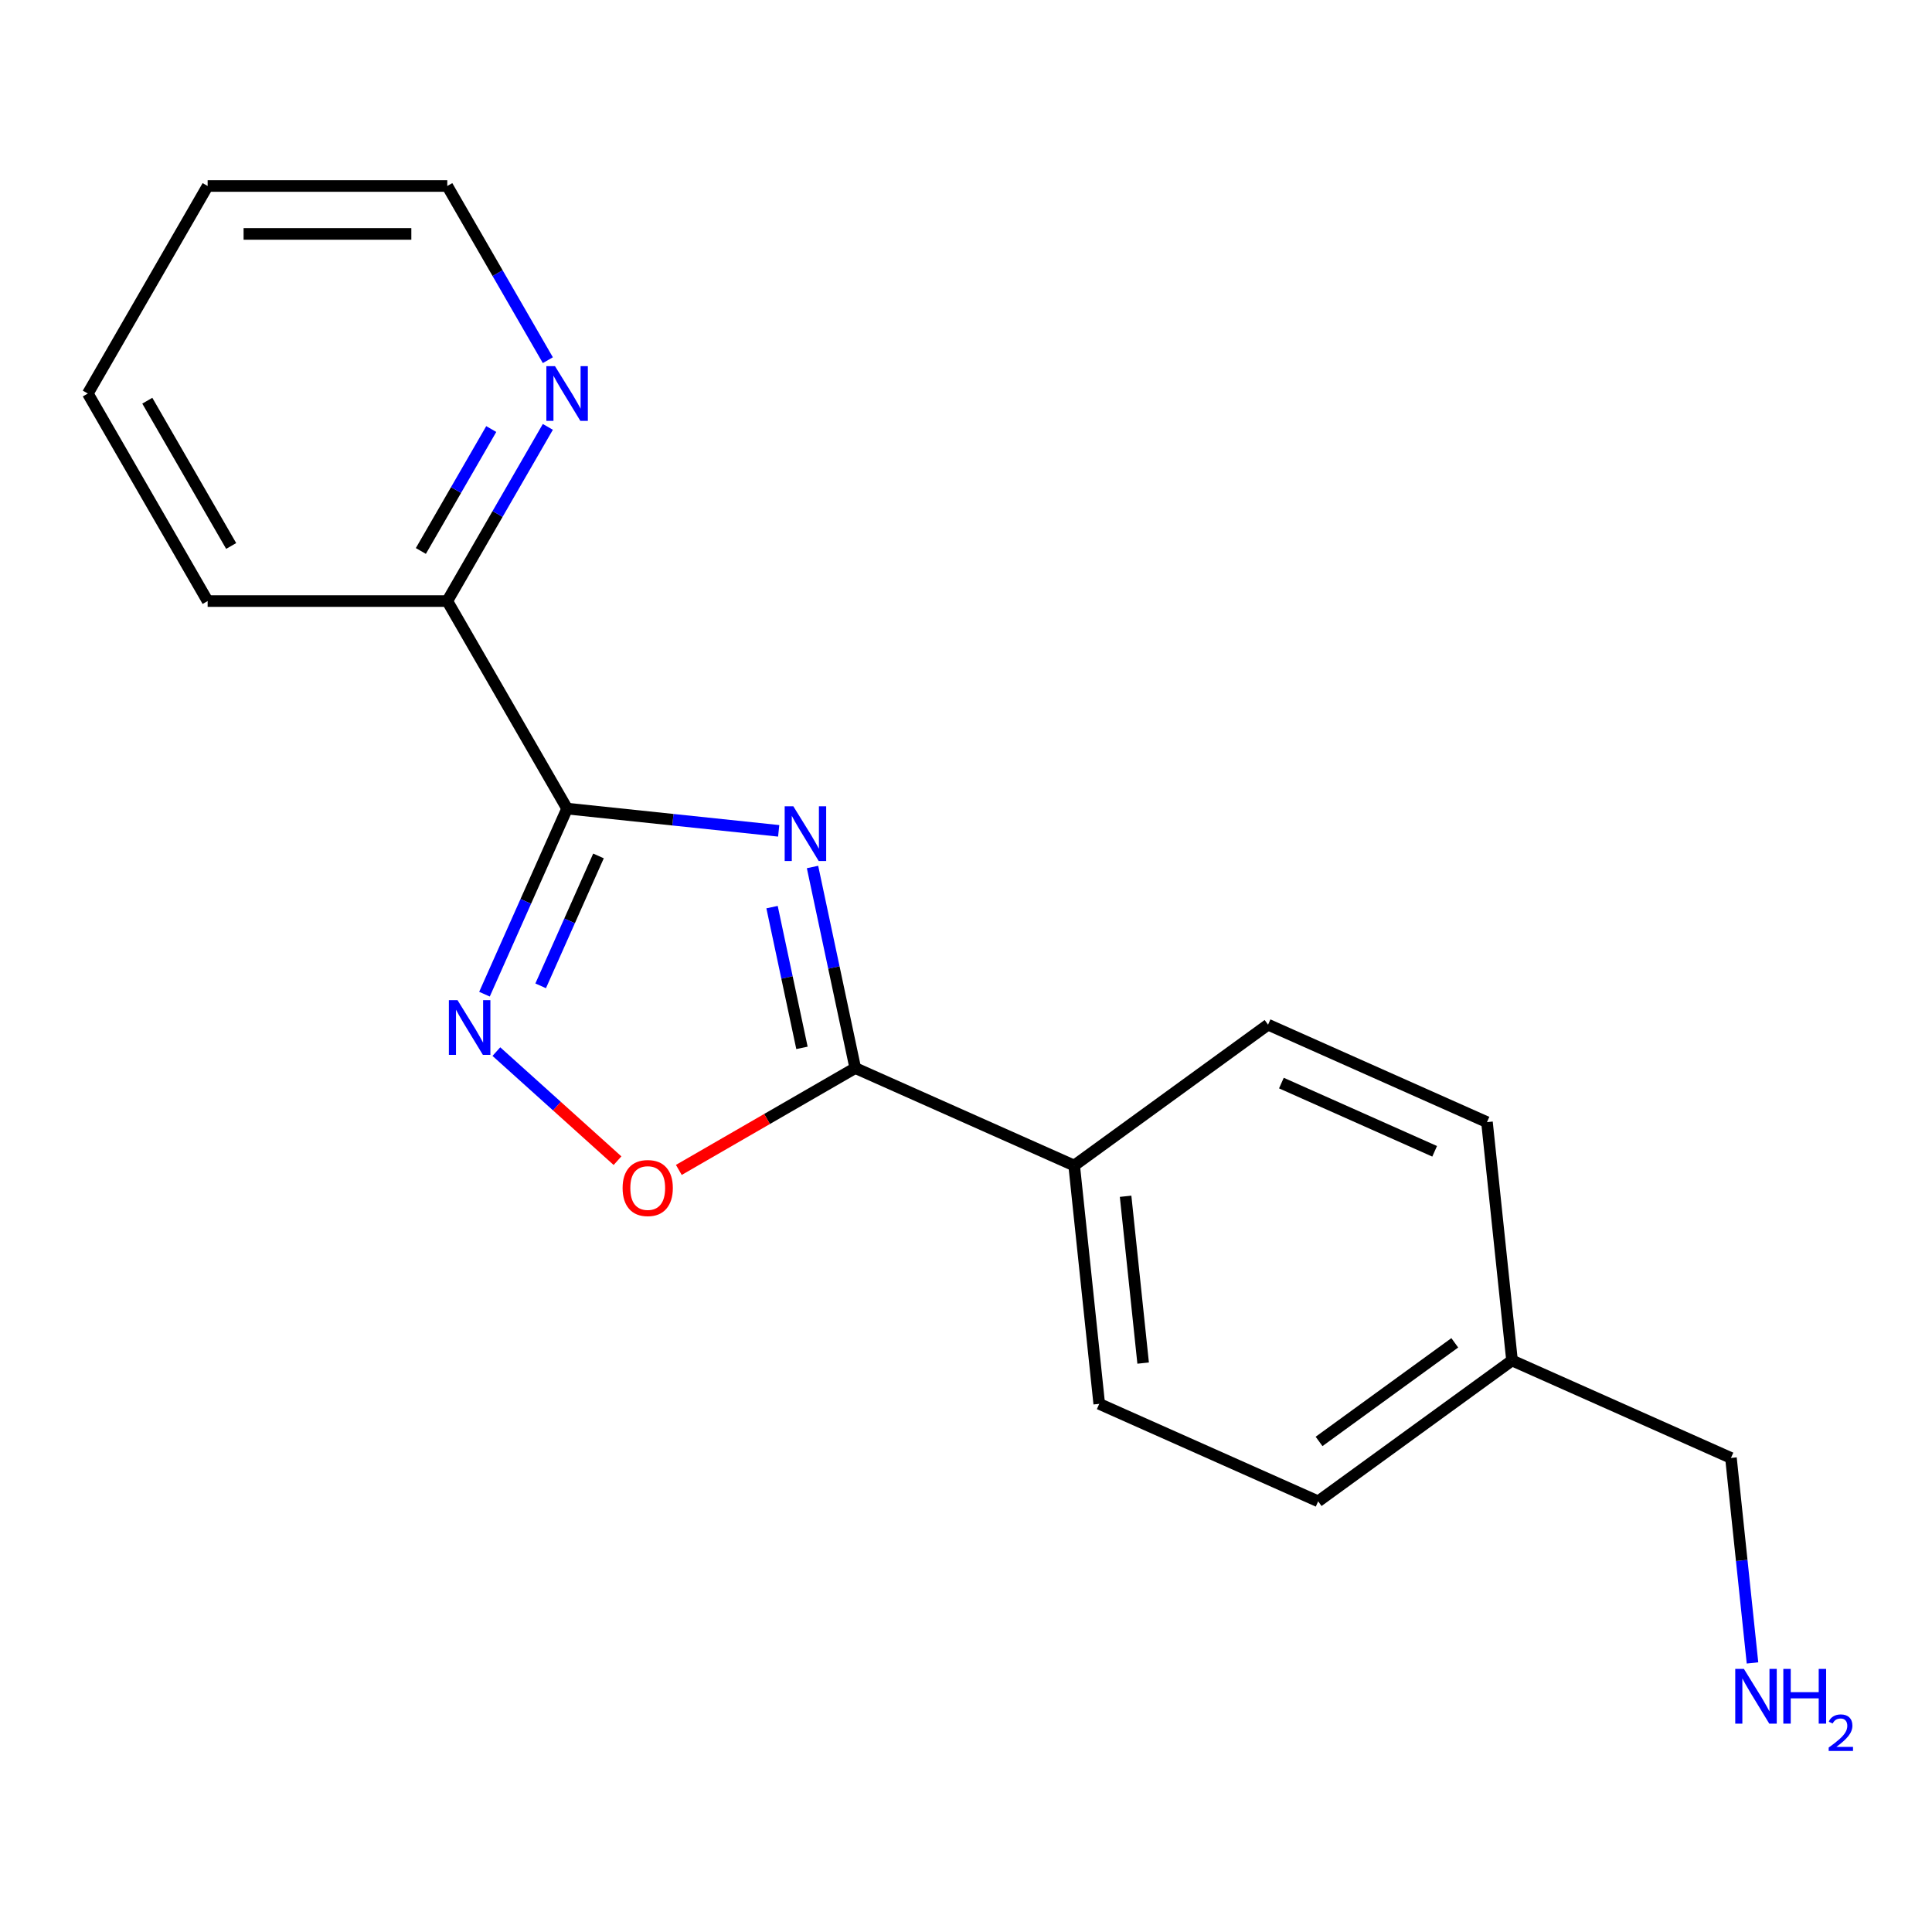 <?xml version='1.0' encoding='iso-8859-1'?>
<svg version='1.1' baseProfile='full'
              xmlns='http://www.w3.org/2000/svg'
                      xmlns:rdkit='http://www.rdkit.org/xml'
                      xmlns:xlink='http://www.w3.org/1999/xlink'
                  xml:space='preserve'
width='1000px' height='1000px' viewBox='0 0 1000 1000'>
<!-- END OF HEADER -->
<rect style='opacity:1.0;fill:#FFFFFF;stroke:none' width='1000' height='1000' x='0' y='0'> </rect>
<path class='bond-0' d='M 403.049,430.042 L 348.29,424.287' style='fill:none;fill-rule:evenodd;stroke:#0000FF;stroke-width:6px;stroke-linecap:butt;stroke-linejoin:miter;stroke-opacity:1' />
<path class='bond-0' d='M 348.29,424.287 L 293.531,418.531' style='fill:none;fill-rule:evenodd;stroke:#000000;stroke-width:6px;stroke-linecap:butt;stroke-linejoin:miter;stroke-opacity:1' />
<path class='bond-2' d='M 420.559,448.758 L 431.619,500.791' style='fill:none;fill-rule:evenodd;stroke:#0000FF;stroke-width:6px;stroke-linecap:butt;stroke-linejoin:miter;stroke-opacity:1' />
<path class='bond-2' d='M 431.619,500.791 L 442.679,552.825' style='fill:none;fill-rule:evenodd;stroke:#000000;stroke-width:6px;stroke-linecap:butt;stroke-linejoin:miter;stroke-opacity:1' />
<path class='bond-2' d='M 399.611,469.526 L 407.353,505.949' style='fill:none;fill-rule:evenodd;stroke:#0000FF;stroke-width:6px;stroke-linecap:butt;stroke-linejoin:miter;stroke-opacity:1' />
<path class='bond-2' d='M 407.353,505.949 L 415.095,542.372' style='fill:none;fill-rule:evenodd;stroke:#000000;stroke-width:6px;stroke-linecap:butt;stroke-linejoin:miter;stroke-opacity:1' />
<path class='bond-1' d='M 293.531,418.531 L 272.148,466.558' style='fill:none;fill-rule:evenodd;stroke:#000000;stroke-width:6px;stroke-linecap:butt;stroke-linejoin:miter;stroke-opacity:1' />
<path class='bond-1' d='M 272.148,466.558 L 250.765,514.585' style='fill:none;fill-rule:evenodd;stroke:#0000FF;stroke-width:6px;stroke-linecap:butt;stroke-linejoin:miter;stroke-opacity:1' />
<path class='bond-1' d='M 309.779,443.03 L 294.811,476.648' style='fill:none;fill-rule:evenodd;stroke:#000000;stroke-width:6px;stroke-linecap:butt;stroke-linejoin:miter;stroke-opacity:1' />
<path class='bond-1' d='M 294.811,476.648 L 279.843,510.267' style='fill:none;fill-rule:evenodd;stroke:#0000FF;stroke-width:6px;stroke-linecap:butt;stroke-linejoin:miter;stroke-opacity:1' />
<path class='bond-4' d='M 293.531,418.531 L 231.512,311.111' style='fill:none;fill-rule:evenodd;stroke:#000000;stroke-width:6px;stroke-linecap:butt;stroke-linejoin:miter;stroke-opacity:1' />
<path class='bond-18' d='M 256.921,544.308 L 288.272,572.537' style='fill:none;fill-rule:evenodd;stroke:#0000FF;stroke-width:6px;stroke-linecap:butt;stroke-linejoin:miter;stroke-opacity:1' />
<path class='bond-18' d='M 288.272,572.537 L 319.623,600.766' style='fill:none;fill-rule:evenodd;stroke:#FF0000;stroke-width:6px;stroke-linecap:butt;stroke-linejoin:miter;stroke-opacity:1' />
<path class='bond-3' d='M 442.679,552.825 L 397.019,579.186' style='fill:none;fill-rule:evenodd;stroke:#000000;stroke-width:6px;stroke-linecap:butt;stroke-linejoin:miter;stroke-opacity:1' />
<path class='bond-3' d='M 397.019,579.186 L 351.36,605.548' style='fill:none;fill-rule:evenodd;stroke:#FF0000;stroke-width:6px;stroke-linecap:butt;stroke-linejoin:miter;stroke-opacity:1' />
<path class='bond-5' d='M 442.679,552.825 L 555.994,603.276' style='fill:none;fill-rule:evenodd;stroke:#000000;stroke-width:6px;stroke-linecap:butt;stroke-linejoin:miter;stroke-opacity:1' />
<path class='bond-6' d='M 231.512,311.111 L 257.539,266.031' style='fill:none;fill-rule:evenodd;stroke:#000000;stroke-width:6px;stroke-linecap:butt;stroke-linejoin:miter;stroke-opacity:1' />
<path class='bond-6' d='M 257.539,266.031 L 283.566,220.952' style='fill:none;fill-rule:evenodd;stroke:#0000FF;stroke-width:6px;stroke-linecap:butt;stroke-linejoin:miter;stroke-opacity:1' />
<path class='bond-6' d='M 217.836,285.183 L 236.055,253.628' style='fill:none;fill-rule:evenodd;stroke:#000000;stroke-width:6px;stroke-linecap:butt;stroke-linejoin:miter;stroke-opacity:1' />
<path class='bond-6' d='M 236.055,253.628 L 254.273,222.072' style='fill:none;fill-rule:evenodd;stroke:#0000FF;stroke-width:6px;stroke-linecap:butt;stroke-linejoin:miter;stroke-opacity:1' />
<path class='bond-15' d='M 231.512,311.111 L 107.474,311.111' style='fill:none;fill-rule:evenodd;stroke:#000000;stroke-width:6px;stroke-linecap:butt;stroke-linejoin:miter;stroke-opacity:1' />
<path class='bond-7' d='M 555.994,603.276 L 568.959,726.634' style='fill:none;fill-rule:evenodd;stroke:#000000;stroke-width:6px;stroke-linecap:butt;stroke-linejoin:miter;stroke-opacity:1' />
<path class='bond-7' d='M 582.61,619.186 L 591.686,705.537' style='fill:none;fill-rule:evenodd;stroke:#000000;stroke-width:6px;stroke-linecap:butt;stroke-linejoin:miter;stroke-opacity:1' />
<path class='bond-8' d='M 555.994,603.276 L 656.343,530.368' style='fill:none;fill-rule:evenodd;stroke:#000000;stroke-width:6px;stroke-linecap:butt;stroke-linejoin:miter;stroke-opacity:1' />
<path class='bond-13' d='M 283.566,186.43 L 257.539,141.35' style='fill:none;fill-rule:evenodd;stroke:#0000FF;stroke-width:6px;stroke-linecap:butt;stroke-linejoin:miter;stroke-opacity:1' />
<path class='bond-13' d='M 257.539,141.35 L 231.512,96.27' style='fill:none;fill-rule:evenodd;stroke:#000000;stroke-width:6px;stroke-linecap:butt;stroke-linejoin:miter;stroke-opacity:1' />
<path class='bond-10' d='M 568.959,726.634 L 682.274,777.085' style='fill:none;fill-rule:evenodd;stroke:#000000;stroke-width:6px;stroke-linecap:butt;stroke-linejoin:miter;stroke-opacity:1' />
<path class='bond-9' d='M 656.343,530.368 L 769.657,580.819' style='fill:none;fill-rule:evenodd;stroke:#000000;stroke-width:6px;stroke-linecap:butt;stroke-linejoin:miter;stroke-opacity:1' />
<path class='bond-9' d='M 663.25,560.598 L 742.57,595.914' style='fill:none;fill-rule:evenodd;stroke:#000000;stroke-width:6px;stroke-linecap:butt;stroke-linejoin:miter;stroke-opacity:1' />
<path class='bond-11' d='M 769.657,580.819 L 782.623,704.177' style='fill:none;fill-rule:evenodd;stroke:#000000;stroke-width:6px;stroke-linecap:butt;stroke-linejoin:miter;stroke-opacity:1' />
<path class='bond-19' d='M 682.274,777.085 L 782.623,704.177' style='fill:none;fill-rule:evenodd;stroke:#000000;stroke-width:6px;stroke-linecap:butt;stroke-linejoin:miter;stroke-opacity:1' />
<path class='bond-19' d='M 682.744,746.079 L 752.989,695.044' style='fill:none;fill-rule:evenodd;stroke:#000000;stroke-width:6px;stroke-linecap:butt;stroke-linejoin:miter;stroke-opacity:1' />
<path class='bond-14' d='M 782.623,704.177 L 895.937,754.628' style='fill:none;fill-rule:evenodd;stroke:#000000;stroke-width:6px;stroke-linecap:butt;stroke-linejoin:miter;stroke-opacity:1' />
<path class='bond-12' d='M 907.089,860.726 L 901.513,807.677' style='fill:none;fill-rule:evenodd;stroke:#0000FF;stroke-width:6px;stroke-linecap:butt;stroke-linejoin:miter;stroke-opacity:1' />
<path class='bond-12' d='M 901.513,807.677 L 895.937,754.628' style='fill:none;fill-rule:evenodd;stroke:#000000;stroke-width:6px;stroke-linecap:butt;stroke-linejoin:miter;stroke-opacity:1' />
<path class='bond-20' d='M 231.512,96.27 L 107.474,96.27' style='fill:none;fill-rule:evenodd;stroke:#000000;stroke-width:6px;stroke-linecap:butt;stroke-linejoin:miter;stroke-opacity:1' />
<path class='bond-20' d='M 212.906,121.078 L 126.079,121.078' style='fill:none;fill-rule:evenodd;stroke:#000000;stroke-width:6px;stroke-linecap:butt;stroke-linejoin:miter;stroke-opacity:1' />
<path class='bond-17' d='M 107.474,311.111 L 45.455,203.691' style='fill:none;fill-rule:evenodd;stroke:#000000;stroke-width:6px;stroke-linecap:butt;stroke-linejoin:miter;stroke-opacity:1' />
<path class='bond-17' d='M 119.655,282.594 L 76.242,207.4' style='fill:none;fill-rule:evenodd;stroke:#000000;stroke-width:6px;stroke-linecap:butt;stroke-linejoin:miter;stroke-opacity:1' />
<path class='bond-16' d='M 107.474,96.27 L 45.455,203.691' style='fill:none;fill-rule:evenodd;stroke:#000000;stroke-width:6px;stroke-linecap:butt;stroke-linejoin:miter;stroke-opacity:1' />
<path  class='atom-0' d='M 410.63 417.337
L 419.91 432.337
Q 420.83 433.817, 422.31 436.497
Q 423.79 439.177, 423.87 439.337
L 423.87 417.337
L 427.63 417.337
L 427.63 445.657
L 423.75 445.657
L 413.79 429.257
Q 412.63 427.337, 411.39 425.137
Q 410.19 422.937, 409.83 422.257
L 409.83 445.657
L 406.15 445.657
L 406.15 417.337
L 410.63 417.337
' fill='#0000FF'/>
<path  class='atom-2' d='M 236.82 517.686
L 246.1 532.686
Q 247.02 534.166, 248.5 536.846
Q 249.98 539.526, 250.06 539.686
L 250.06 517.686
L 253.82 517.686
L 253.82 546.006
L 249.94 546.006
L 239.98 529.606
Q 238.82 527.686, 237.58 525.486
Q 236.38 523.286, 236.02 522.606
L 236.02 546.006
L 232.34 546.006
L 232.34 517.686
L 236.82 517.686
' fill='#0000FF'/>
<path  class='atom-4' d='M 322.259 614.924
Q 322.259 608.124, 325.619 604.324
Q 328.979 600.524, 335.259 600.524
Q 341.539 600.524, 344.899 604.324
Q 348.259 608.124, 348.259 614.924
Q 348.259 621.804, 344.859 625.724
Q 341.459 629.604, 335.259 629.604
Q 329.019 629.604, 325.619 625.724
Q 322.259 621.844, 322.259 614.924
M 335.259 626.404
Q 339.579 626.404, 341.899 623.524
Q 344.259 620.604, 344.259 614.924
Q 344.259 609.364, 341.899 606.564
Q 339.579 603.724, 335.259 603.724
Q 330.939 603.724, 328.579 606.524
Q 326.259 609.324, 326.259 614.924
Q 326.259 620.644, 328.579 623.524
Q 330.939 626.404, 335.259 626.404
' fill='#FF0000'/>
<path  class='atom-7' d='M 287.271 189.531
L 296.551 204.531
Q 297.471 206.011, 298.951 208.691
Q 300.431 211.371, 300.511 211.531
L 300.511 189.531
L 304.271 189.531
L 304.271 217.851
L 300.391 217.851
L 290.431 201.451
Q 289.271 199.531, 288.031 197.331
Q 286.831 195.131, 286.471 194.451
L 286.471 217.851
L 282.791 217.851
L 282.791 189.531
L 287.271 189.531
' fill='#0000FF'/>
<path  class='atom-13' d='M 902.643 863.827
L 911.923 878.827
Q 912.843 880.307, 914.323 882.987
Q 915.803 885.667, 915.883 885.827
L 915.883 863.827
L 919.643 863.827
L 919.643 892.147
L 915.763 892.147
L 905.803 875.747
Q 904.643 873.827, 903.403 871.627
Q 902.203 869.427, 901.843 868.747
L 901.843 892.147
L 898.163 892.147
L 898.163 863.827
L 902.643 863.827
' fill='#0000FF'/>
<path  class='atom-13' d='M 923.043 863.827
L 926.883 863.827
L 926.883 875.867
L 941.363 875.867
L 941.363 863.827
L 945.203 863.827
L 945.203 892.147
L 941.363 892.147
L 941.363 879.067
L 926.883 879.067
L 926.883 892.147
L 923.043 892.147
L 923.043 863.827
' fill='#0000FF'/>
<path  class='atom-13' d='M 946.576 891.154
Q 947.262 889.385, 948.899 888.408
Q 950.536 887.405, 952.806 887.405
Q 955.631 887.405, 957.215 888.936
Q 958.799 890.467, 958.799 893.186
Q 958.799 895.958, 956.74 898.546
Q 954.707 901.133, 950.483 904.195
L 959.116 904.195
L 959.116 906.307
L 946.523 906.307
L 946.523 904.538
Q 950.008 902.057, 952.067 900.209
Q 954.153 898.361, 955.156 896.698
Q 956.159 895.034, 956.159 893.318
Q 956.159 891.523, 955.261 890.52
Q 954.364 889.517, 952.806 889.517
Q 951.301 889.517, 950.298 890.124
Q 949.295 890.731, 948.582 892.078
L 946.576 891.154
' fill='#0000FF'/>
</svg>
